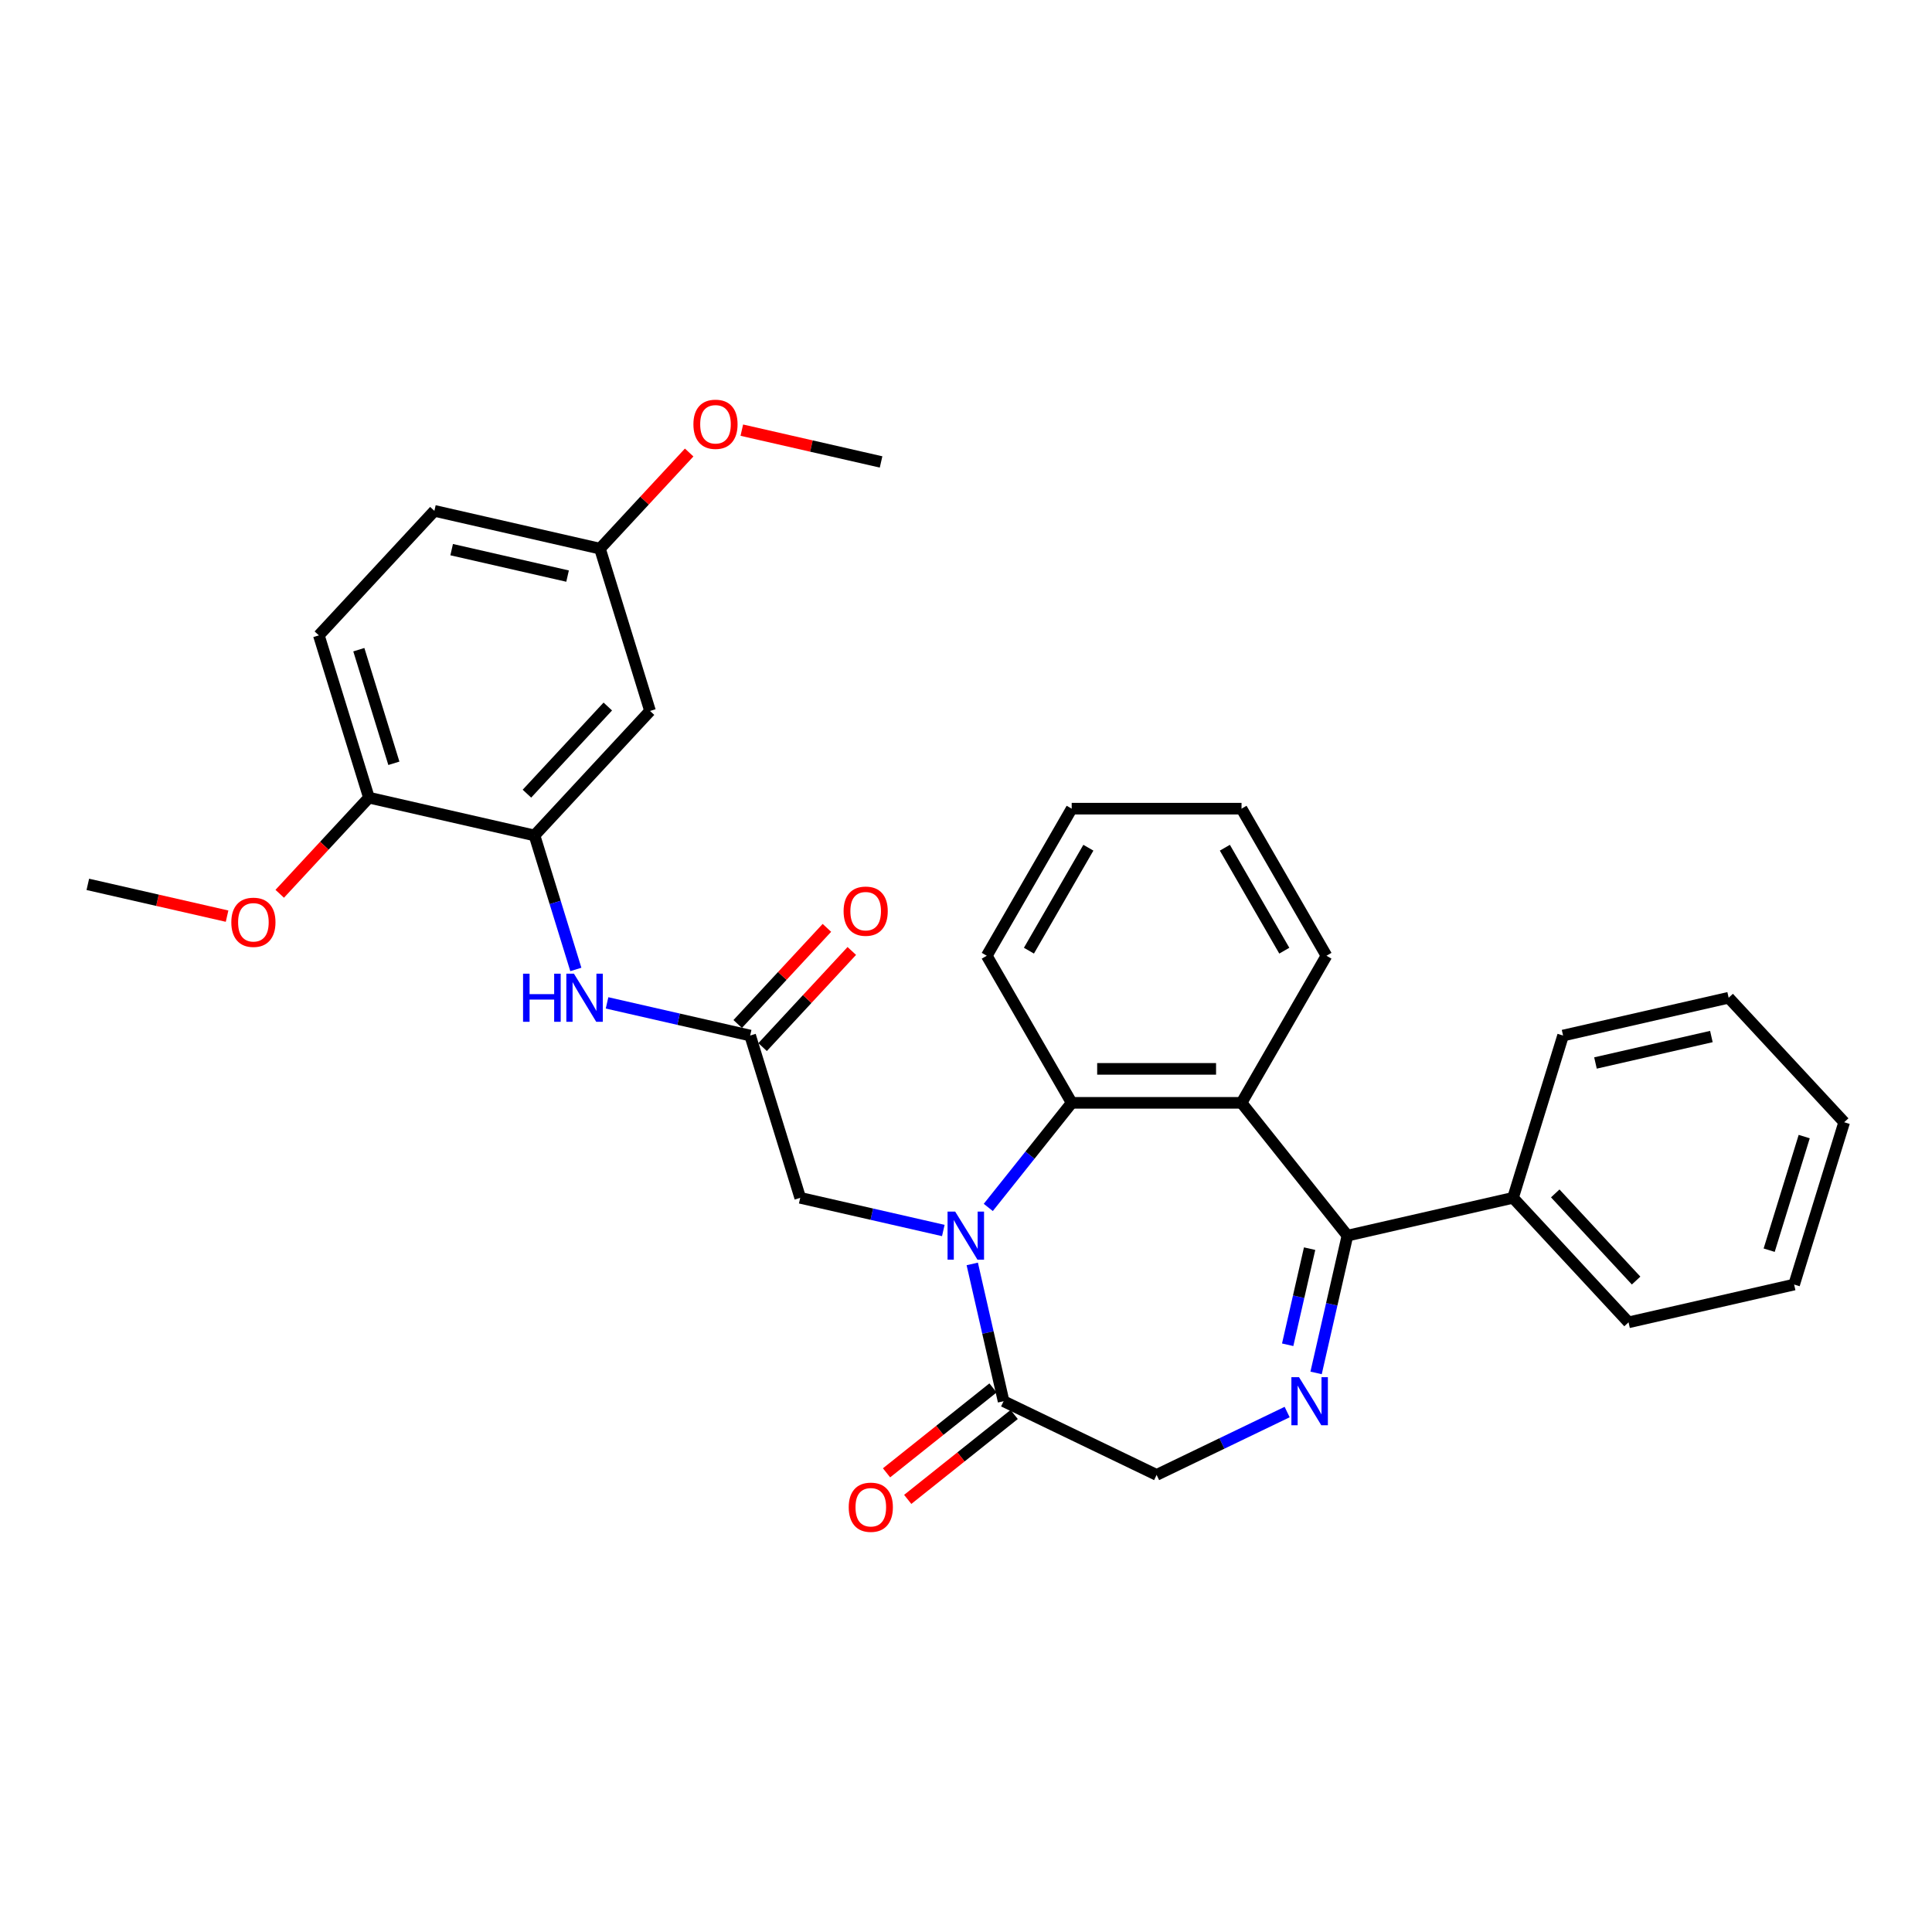 <?xml version='1.0' encoding='iso-8859-1'?>
<svg version='1.1' baseProfile='full'
              xmlns='http://www.w3.org/2000/svg'
                      xmlns:rdkit='http://www.rdkit.org/xml'
                      xmlns:xlink='http://www.w3.org/1999/xlink'
                  xml:space='preserve'
width='1000px' height='1000px' viewBox='0 0 1000 1000'>
<!-- END OF HEADER -->
<rect style='opacity:1.0;fill:#FFFFFF;stroke:none' width='1000' height='1000' x='0' y='0'> </rect>
<path class='bond-3' d='M 511.535,624.964 L 533.121,597.896' style='fill:none;fill-rule:evenodd;stroke:#0000FF;stroke-width:6px;stroke-linecap:butt;stroke-linejoin:miter;stroke-opacity:1' />
<path class='bond-3' d='M 533.121,597.896 L 554.707,570.828' style='fill:none;fill-rule:evenodd;stroke:#000000;stroke-width:6px;stroke-linecap:butt;stroke-linejoin:miter;stroke-opacity:1' />
<path class='bond-4' d='M 503.239,654.205 L 511.348,689.735' style='fill:none;fill-rule:evenodd;stroke:#0000FF;stroke-width:6px;stroke-linecap:butt;stroke-linejoin:miter;stroke-opacity:1' />
<path class='bond-4' d='M 511.348,689.735 L 519.458,725.265' style='fill:none;fill-rule:evenodd;stroke:#000000;stroke-width:6px;stroke-linecap:butt;stroke-linejoin:miter;stroke-opacity:1' />
<path class='bond-8' d='M 488.257,636.903 L 451.223,628.45' style='fill:none;fill-rule:evenodd;stroke:#0000FF;stroke-width:6px;stroke-linecap:butt;stroke-linejoin:miter;stroke-opacity:1' />
<path class='bond-8' d='M 451.223,628.45 L 414.19,619.997' style='fill:none;fill-rule:evenodd;stroke:#000000;stroke-width:6px;stroke-linecap:butt;stroke-linejoin:miter;stroke-opacity:1' />
<path class='bond-0' d='M 666.227,730.87 L 632.444,747.139' style='fill:none;fill-rule:evenodd;stroke:#0000FF;stroke-width:6px;stroke-linecap:butt;stroke-linejoin:miter;stroke-opacity:1' />
<path class='bond-0' d='M 632.444,747.139 L 598.662,763.408' style='fill:none;fill-rule:evenodd;stroke:#000000;stroke-width:6px;stroke-linecap:butt;stroke-linejoin:miter;stroke-opacity:1' />
<path class='bond-31' d='M 681.209,710.619 L 689.318,675.089' style='fill:none;fill-rule:evenodd;stroke:#0000FF;stroke-width:6px;stroke-linecap:butt;stroke-linejoin:miter;stroke-opacity:1' />
<path class='bond-31' d='M 689.318,675.089 L 697.428,639.559' style='fill:none;fill-rule:evenodd;stroke:#000000;stroke-width:6px;stroke-linecap:butt;stroke-linejoin:miter;stroke-opacity:1' />
<path class='bond-31' d='M 666.5,696.048 L 672.177,671.177' style='fill:none;fill-rule:evenodd;stroke:#0000FF;stroke-width:6px;stroke-linecap:butt;stroke-linejoin:miter;stroke-opacity:1' />
<path class='bond-31' d='M 672.177,671.177 L 677.854,646.306' style='fill:none;fill-rule:evenodd;stroke:#000000;stroke-width:6px;stroke-linecap:butt;stroke-linejoin:miter;stroke-opacity:1' />
<path class='bond-1' d='M 697.428,639.559 L 642.617,570.828' style='fill:none;fill-rule:evenodd;stroke:#000000;stroke-width:6px;stroke-linecap:butt;stroke-linejoin:miter;stroke-opacity:1' />
<path class='bond-12' d='M 697.428,639.559 L 783.134,619.997' style='fill:none;fill-rule:evenodd;stroke:#000000;stroke-width:6px;stroke-linecap:butt;stroke-linejoin:miter;stroke-opacity:1' />
<path class='bond-2' d='M 642.617,570.828 L 554.707,570.828' style='fill:none;fill-rule:evenodd;stroke:#000000;stroke-width:6px;stroke-linecap:butt;stroke-linejoin:miter;stroke-opacity:1' />
<path class='bond-2' d='M 629.43,553.246 L 567.893,553.246' style='fill:none;fill-rule:evenodd;stroke:#000000;stroke-width:6px;stroke-linecap:butt;stroke-linejoin:miter;stroke-opacity:1' />
<path class='bond-17' d='M 642.617,570.828 L 686.572,494.696' style='fill:none;fill-rule:evenodd;stroke:#000000;stroke-width:6px;stroke-linecap:butt;stroke-linejoin:miter;stroke-opacity:1' />
<path class='bond-19' d='M 554.707,570.828 L 510.752,494.696' style='fill:none;fill-rule:evenodd;stroke:#000000;stroke-width:6px;stroke-linecap:butt;stroke-linejoin:miter;stroke-opacity:1' />
<path class='bond-9' d='M 519.458,725.265 L 598.662,763.408' style='fill:none;fill-rule:evenodd;stroke:#000000;stroke-width:6px;stroke-linecap:butt;stroke-linejoin:miter;stroke-opacity:1' />
<path class='bond-13' d='M 513.977,718.392 L 486.424,740.364' style='fill:none;fill-rule:evenodd;stroke:#000000;stroke-width:6px;stroke-linecap:butt;stroke-linejoin:miter;stroke-opacity:1' />
<path class='bond-13' d='M 486.424,740.364 L 458.872,762.336' style='fill:none;fill-rule:evenodd;stroke:#FF0000;stroke-width:6px;stroke-linecap:butt;stroke-linejoin:miter;stroke-opacity:1' />
<path class='bond-13' d='M 524.939,732.138 L 497.386,754.11' style='fill:none;fill-rule:evenodd;stroke:#000000;stroke-width:6px;stroke-linecap:butt;stroke-linejoin:miter;stroke-opacity:1' />
<path class='bond-13' d='M 497.386,754.11 L 469.834,776.083' style='fill:none;fill-rule:evenodd;stroke:#FF0000;stroke-width:6px;stroke-linecap:butt;stroke-linejoin:miter;stroke-opacity:1' />
<path class='bond-5' d='M 276.66,432.427 L 287.357,467.106' style='fill:none;fill-rule:evenodd;stroke:#000000;stroke-width:6px;stroke-linecap:butt;stroke-linejoin:miter;stroke-opacity:1' />
<path class='bond-5' d='M 287.357,467.106 L 298.055,501.785' style='fill:none;fill-rule:evenodd;stroke:#0000FF;stroke-width:6px;stroke-linecap:butt;stroke-linejoin:miter;stroke-opacity:1' />
<path class='bond-10' d='M 276.66,432.427 L 336.454,367.984' style='fill:none;fill-rule:evenodd;stroke:#000000;stroke-width:6px;stroke-linecap:butt;stroke-linejoin:miter;stroke-opacity:1' />
<path class='bond-10' d='M 272.741,410.802 L 314.597,365.692' style='fill:none;fill-rule:evenodd;stroke:#000000;stroke-width:6px;stroke-linecap:butt;stroke-linejoin:miter;stroke-opacity:1' />
<path class='bond-11' d='M 276.66,432.427 L 190.954,412.865' style='fill:none;fill-rule:evenodd;stroke:#000000;stroke-width:6px;stroke-linecap:butt;stroke-linejoin:miter;stroke-opacity:1' />
<path class='bond-6' d='M 388.278,535.993 L 414.19,619.997' style='fill:none;fill-rule:evenodd;stroke:#000000;stroke-width:6px;stroke-linecap:butt;stroke-linejoin:miter;stroke-opacity:1' />
<path class='bond-7' d='M 388.278,535.993 L 351.245,527.54' style='fill:none;fill-rule:evenodd;stroke:#000000;stroke-width:6px;stroke-linecap:butt;stroke-linejoin:miter;stroke-opacity:1' />
<path class='bond-7' d='M 351.245,527.54 L 314.211,519.088' style='fill:none;fill-rule:evenodd;stroke:#0000FF;stroke-width:6px;stroke-linecap:butt;stroke-linejoin:miter;stroke-opacity:1' />
<path class='bond-14' d='M 394.722,541.972 L 417.806,517.094' style='fill:none;fill-rule:evenodd;stroke:#000000;stroke-width:6px;stroke-linecap:butt;stroke-linejoin:miter;stroke-opacity:1' />
<path class='bond-14' d='M 417.806,517.094 L 440.89,492.215' style='fill:none;fill-rule:evenodd;stroke:#FF0000;stroke-width:6px;stroke-linecap:butt;stroke-linejoin:miter;stroke-opacity:1' />
<path class='bond-14' d='M 381.834,530.014 L 404.918,505.135' style='fill:none;fill-rule:evenodd;stroke:#000000;stroke-width:6px;stroke-linecap:butt;stroke-linejoin:miter;stroke-opacity:1' />
<path class='bond-14' d='M 404.918,505.135 L 428.002,480.256' style='fill:none;fill-rule:evenodd;stroke:#FF0000;stroke-width:6px;stroke-linecap:butt;stroke-linejoin:miter;stroke-opacity:1' />
<path class='bond-16' d='M 336.454,367.984 L 310.542,283.98' style='fill:none;fill-rule:evenodd;stroke:#000000;stroke-width:6px;stroke-linecap:butt;stroke-linejoin:miter;stroke-opacity:1' />
<path class='bond-15' d='M 190.954,412.865 L 165.042,328.861' style='fill:none;fill-rule:evenodd;stroke:#000000;stroke-width:6px;stroke-linecap:butt;stroke-linejoin:miter;stroke-opacity:1' />
<path class='bond-15' d='M 203.868,395.082 L 185.73,336.279' style='fill:none;fill-rule:evenodd;stroke:#000000;stroke-width:6px;stroke-linecap:butt;stroke-linejoin:miter;stroke-opacity:1' />
<path class='bond-20' d='M 190.954,412.865 L 167.87,437.744' style='fill:none;fill-rule:evenodd;stroke:#000000;stroke-width:6px;stroke-linecap:butt;stroke-linejoin:miter;stroke-opacity:1' />
<path class='bond-20' d='M 167.87,437.744 L 144.786,462.622' style='fill:none;fill-rule:evenodd;stroke:#FF0000;stroke-width:6px;stroke-linecap:butt;stroke-linejoin:miter;stroke-opacity:1' />
<path class='bond-22' d='M 783.134,619.997 L 842.928,684.44' style='fill:none;fill-rule:evenodd;stroke:#000000;stroke-width:6px;stroke-linecap:butt;stroke-linejoin:miter;stroke-opacity:1' />
<path class='bond-22' d='M 804.991,617.705 L 846.847,662.815' style='fill:none;fill-rule:evenodd;stroke:#000000;stroke-width:6px;stroke-linecap:butt;stroke-linejoin:miter;stroke-opacity:1' />
<path class='bond-23' d='M 783.134,619.997 L 809.046,535.993' style='fill:none;fill-rule:evenodd;stroke:#000000;stroke-width:6px;stroke-linecap:butt;stroke-linejoin:miter;stroke-opacity:1' />
<path class='bond-18' d='M 165.042,328.861 L 224.836,264.418' style='fill:none;fill-rule:evenodd;stroke:#000000;stroke-width:6px;stroke-linecap:butt;stroke-linejoin:miter;stroke-opacity:1' />
<path class='bond-21' d='M 310.542,283.98 L 333.626,259.101' style='fill:none;fill-rule:evenodd;stroke:#000000;stroke-width:6px;stroke-linecap:butt;stroke-linejoin:miter;stroke-opacity:1' />
<path class='bond-21' d='M 333.626,259.101 L 356.71,234.223' style='fill:none;fill-rule:evenodd;stroke:#FF0000;stroke-width:6px;stroke-linecap:butt;stroke-linejoin:miter;stroke-opacity:1' />
<path class='bond-33' d='M 310.542,283.98 L 224.836,264.418' style='fill:none;fill-rule:evenodd;stroke:#000000;stroke-width:6px;stroke-linecap:butt;stroke-linejoin:miter;stroke-opacity:1' />
<path class='bond-33' d='M 293.774,298.187 L 233.78,284.493' style='fill:none;fill-rule:evenodd;stroke:#000000;stroke-width:6px;stroke-linecap:butt;stroke-linejoin:miter;stroke-opacity:1' />
<path class='bond-32' d='M 686.572,494.696 L 642.617,418.564' style='fill:none;fill-rule:evenodd;stroke:#000000;stroke-width:6px;stroke-linecap:butt;stroke-linejoin:miter;stroke-opacity:1' />
<path class='bond-32' d='M 664.752,492.067 L 633.984,438.775' style='fill:none;fill-rule:evenodd;stroke:#000000;stroke-width:6px;stroke-linecap:butt;stroke-linejoin:miter;stroke-opacity:1' />
<path class='bond-27' d='M 510.752,494.696 L 554.707,418.564' style='fill:none;fill-rule:evenodd;stroke:#000000;stroke-width:6px;stroke-linecap:butt;stroke-linejoin:miter;stroke-opacity:1' />
<path class='bond-27' d='M 532.572,492.067 L 563.34,438.775' style='fill:none;fill-rule:evenodd;stroke:#000000;stroke-width:6px;stroke-linecap:butt;stroke-linejoin:miter;stroke-opacity:1' />
<path class='bond-24' d='M 117.534,474.197 L 81.495,465.972' style='fill:none;fill-rule:evenodd;stroke:#FF0000;stroke-width:6px;stroke-linecap:butt;stroke-linejoin:miter;stroke-opacity:1' />
<path class='bond-24' d='M 81.495,465.972 L 45.455,457.746' style='fill:none;fill-rule:evenodd;stroke:#000000;stroke-width:6px;stroke-linecap:butt;stroke-linejoin:miter;stroke-opacity:1' />
<path class='bond-25' d='M 383.962,222.647 L 420.002,230.873' style='fill:none;fill-rule:evenodd;stroke:#FF0000;stroke-width:6px;stroke-linecap:butt;stroke-linejoin:miter;stroke-opacity:1' />
<path class='bond-25' d='M 420.002,230.873 L 456.042,239.099' style='fill:none;fill-rule:evenodd;stroke:#000000;stroke-width:6px;stroke-linecap:butt;stroke-linejoin:miter;stroke-opacity:1' />
<path class='bond-29' d='M 842.928,684.44 L 928.634,664.878' style='fill:none;fill-rule:evenodd;stroke:#000000;stroke-width:6px;stroke-linecap:butt;stroke-linejoin:miter;stroke-opacity:1' />
<path class='bond-28' d='M 809.046,535.993 L 894.751,516.431' style='fill:none;fill-rule:evenodd;stroke:#000000;stroke-width:6px;stroke-linecap:butt;stroke-linejoin:miter;stroke-opacity:1' />
<path class='bond-28' d='M 825.814,550.2 L 885.808,536.507' style='fill:none;fill-rule:evenodd;stroke:#000000;stroke-width:6px;stroke-linecap:butt;stroke-linejoin:miter;stroke-opacity:1' />
<path class='bond-26' d='M 642.617,418.564 L 554.707,418.564' style='fill:none;fill-rule:evenodd;stroke:#000000;stroke-width:6px;stroke-linecap:butt;stroke-linejoin:miter;stroke-opacity:1' />
<path class='bond-30' d='M 894.751,516.431 L 954.545,580.874' style='fill:none;fill-rule:evenodd;stroke:#000000;stroke-width:6px;stroke-linecap:butt;stroke-linejoin:miter;stroke-opacity:1' />
<path class='bond-34' d='M 928.634,664.878 L 954.545,580.874' style='fill:none;fill-rule:evenodd;stroke:#000000;stroke-width:6px;stroke-linecap:butt;stroke-linejoin:miter;stroke-opacity:1' />
<path class='bond-34' d='M 915.719,647.095 L 933.858,588.292' style='fill:none;fill-rule:evenodd;stroke:#000000;stroke-width:6px;stroke-linecap:butt;stroke-linejoin:miter;stroke-opacity:1' />
<path  class='atom-0' d='M 494.393 627.111
L 502.551 640.298
Q 503.36 641.599, 504.661 643.955
Q 505.962 646.311, 506.032 646.451
L 506.032 627.111
L 509.337 627.111
L 509.337 652.007
L 505.927 652.007
L 497.171 637.59
Q 496.151 635.902, 495.061 633.968
Q 494.006 632.034, 493.689 631.436
L 493.689 652.007
L 490.454 652.007
L 490.454 627.111
L 494.393 627.111
' fill='#0000FF'/>
<path  class='atom-1' d='M 672.363 712.817
L 680.521 726.003
Q 681.33 727.305, 682.631 729.66
Q 683.932 732.016, 684.002 732.157
L 684.002 712.817
L 687.308 712.817
L 687.308 737.713
L 683.897 737.713
L 675.141 723.296
Q 674.121 721.608, 673.031 719.674
Q 671.976 717.74, 671.66 717.142
L 671.66 737.713
L 668.424 737.713
L 668.424 712.817
L 672.363 712.817
' fill='#0000FF'/>
<path  class='atom-8' d='M 270.731 503.983
L 274.107 503.983
L 274.107 514.567
L 286.836 514.567
L 286.836 503.983
L 290.212 503.983
L 290.212 528.879
L 286.836 528.879
L 286.836 517.381
L 274.107 517.381
L 274.107 528.879
L 270.731 528.879
L 270.731 503.983
' fill='#0000FF'/>
<path  class='atom-8' d='M 297.069 503.983
L 305.227 517.17
Q 306.036 518.471, 307.337 520.827
Q 308.638 523.183, 308.708 523.323
L 308.708 503.983
L 312.014 503.983
L 312.014 528.879
L 308.603 528.879
L 299.847 514.462
Q 298.827 512.774, 297.737 510.84
Q 296.682 508.906, 296.366 508.308
L 296.366 528.879
L 293.131 528.879
L 293.131 503.983
L 297.069 503.983
' fill='#0000FF'/>
<path  class='atom-14' d='M 439.299 780.146
Q 439.299 774.168, 442.252 770.828
Q 445.206 767.487, 450.727 767.487
Q 456.248 767.487, 459.201 770.828
Q 462.155 774.168, 462.155 780.146
Q 462.155 786.195, 459.166 789.641
Q 456.177 793.051, 450.727 793.051
Q 445.241 793.051, 442.252 789.641
Q 439.299 786.23, 439.299 780.146
M 450.727 790.238
Q 454.525 790.238, 456.564 787.707
Q 458.639 785.14, 458.639 780.146
Q 458.639 775.259, 456.564 772.797
Q 454.525 770.3, 450.727 770.3
Q 446.929 770.3, 444.855 772.762
Q 442.815 775.223, 442.815 780.146
Q 442.815 785.175, 444.855 787.707
Q 446.929 790.238, 450.727 790.238
' fill='#FF0000'/>
<path  class='atom-15' d='M 436.644 471.621
Q 436.644 465.643, 439.598 462.302
Q 442.551 458.962, 448.072 458.962
Q 453.593 458.962, 456.547 462.302
Q 459.5 465.643, 459.5 471.621
Q 459.5 477.669, 456.511 481.115
Q 453.522 484.526, 448.072 484.526
Q 442.586 484.526, 439.598 481.115
Q 436.644 477.704, 436.644 471.621
M 448.072 481.713
Q 451.87 481.713, 453.909 479.181
Q 455.984 476.614, 455.984 471.621
Q 455.984 466.733, 453.909 464.271
Q 451.87 461.775, 448.072 461.775
Q 444.274 461.775, 442.2 464.236
Q 440.16 466.698, 440.16 471.621
Q 440.16 476.649, 442.2 479.181
Q 444.274 481.713, 448.072 481.713
' fill='#FF0000'/>
<path  class='atom-21' d='M 119.732 477.378
Q 119.732 471.4, 122.686 468.059
Q 125.64 464.719, 131.16 464.719
Q 136.681 464.719, 139.635 468.059
Q 142.589 471.4, 142.589 477.378
Q 142.589 483.426, 139.6 486.872
Q 136.611 490.283, 131.16 490.283
Q 125.675 490.283, 122.686 486.872
Q 119.732 483.461, 119.732 477.378
M 131.16 487.47
Q 134.958 487.47, 136.998 484.938
Q 139.072 482.371, 139.072 477.378
Q 139.072 472.49, 136.998 470.029
Q 134.958 467.532, 131.16 467.532
Q 127.363 467.532, 125.288 469.993
Q 123.249 472.455, 123.249 477.378
Q 123.249 482.406, 125.288 484.938
Q 127.363 487.47, 131.16 487.47
' fill='#FF0000'/>
<path  class='atom-22' d='M 358.908 219.608
Q 358.908 213.63, 361.862 210.289
Q 364.816 206.949, 370.336 206.949
Q 375.857 206.949, 378.811 210.289
Q 381.765 213.63, 381.765 219.608
Q 381.765 225.656, 378.776 229.102
Q 375.787 232.513, 370.336 232.513
Q 364.851 232.513, 361.862 229.102
Q 358.908 225.691, 358.908 219.608
M 370.336 229.7
Q 374.134 229.7, 376.174 227.168
Q 378.248 224.601, 378.248 219.608
Q 378.248 214.72, 376.174 212.258
Q 374.134 209.762, 370.336 209.762
Q 366.539 209.762, 364.464 212.223
Q 362.424 214.685, 362.424 219.608
Q 362.424 224.636, 364.464 227.168
Q 366.539 229.7, 370.336 229.7
' fill='#FF0000'/>
</svg>
